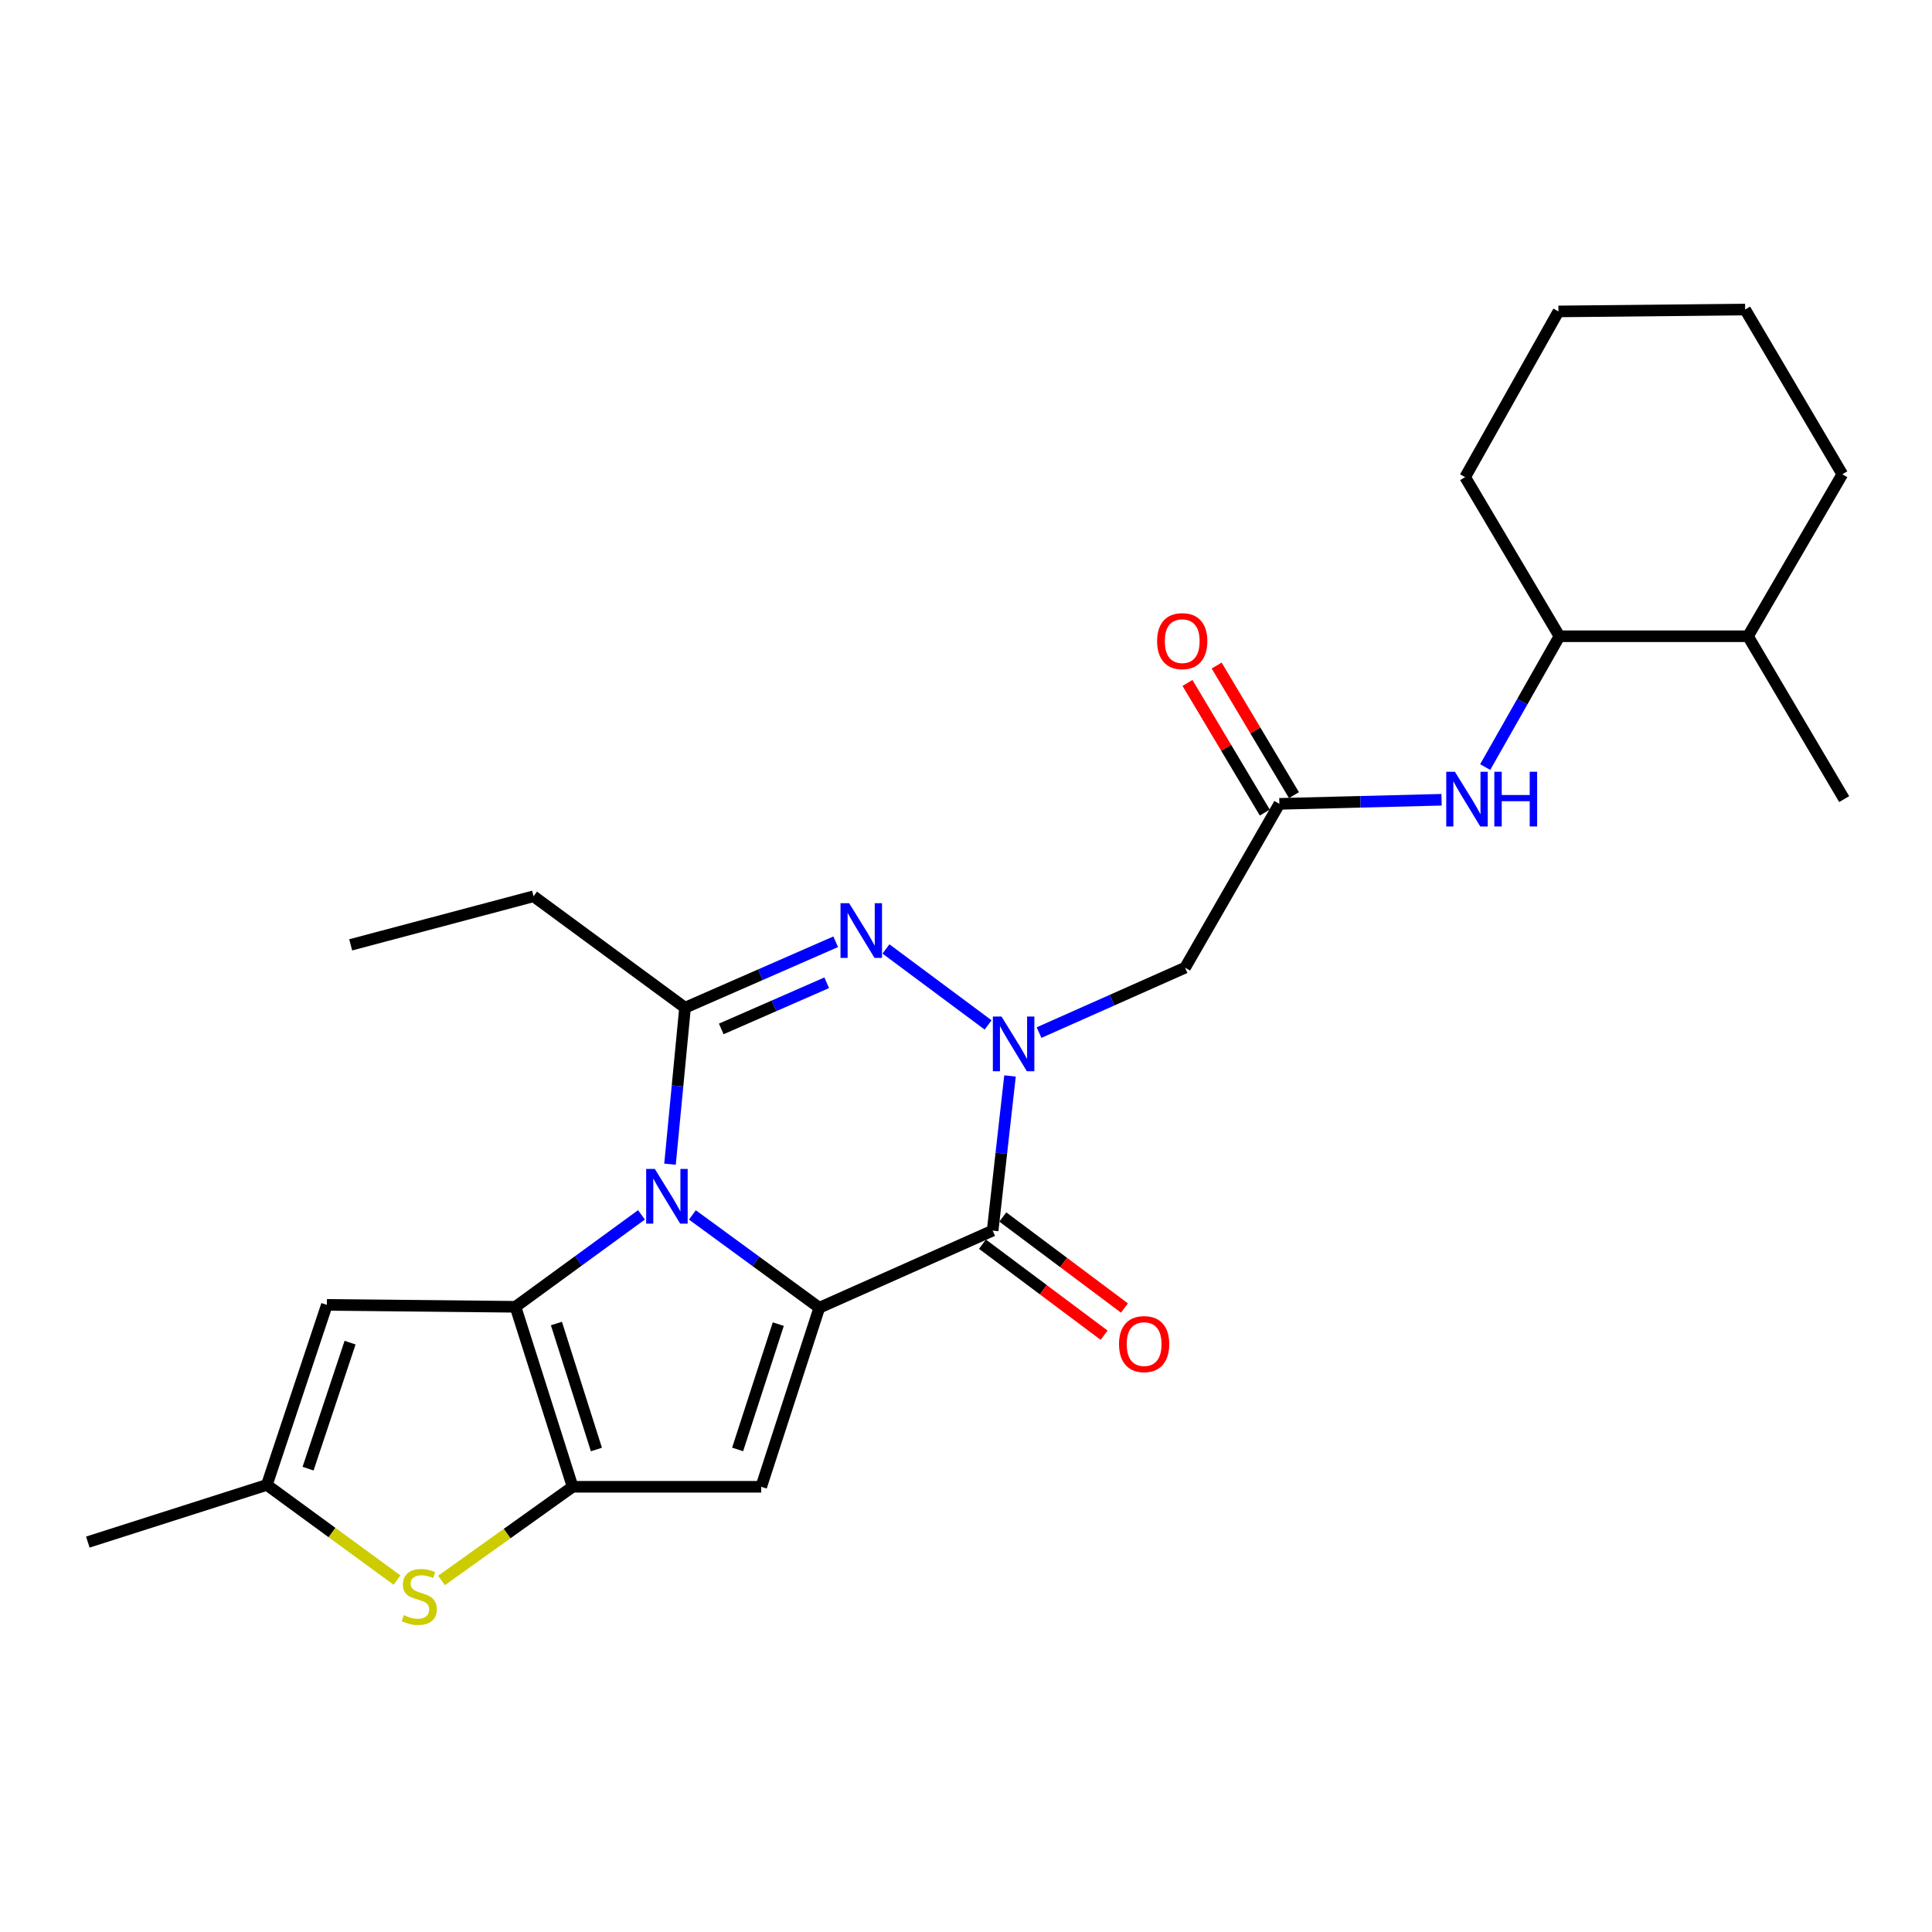<?xml version='1.0' encoding='iso-8859-1'?>
<svg version='1.1' baseProfile='full'
              xmlns='http://www.w3.org/2000/svg'
                      xmlns:rdkit='http://www.rdkit.org/xml'
                      xmlns:xlink='http://www.w3.org/1999/xlink'
                  xml:space='preserve'
width='1000px' height='1000px' viewBox='0 0 1000 1000'>
<!-- END OF HEADER -->
<rect style='opacity:1.0;fill:#FFFFFF;stroke:none' width='1000' height='1000' x='0' y='0'> </rect>
<path class='bond-0' d='M 358.38,628.841 L 391.226,652.866' style='fill:none;fill-rule:evenodd;stroke:#0000FF;stroke-width:6px;stroke-linecap:butt;stroke-linejoin:miter;stroke-opacity:1' />
<path class='bond-0' d='M 391.226,652.866 L 424.073,676.891' style='fill:none;fill-rule:evenodd;stroke:#000000;stroke-width:6px;stroke-linecap:butt;stroke-linejoin:miter;stroke-opacity:1' />
<path class='bond-1' d='M 332.031,628.805 L 299.42,652.599' style='fill:none;fill-rule:evenodd;stroke:#0000FF;stroke-width:6px;stroke-linecap:butt;stroke-linejoin:miter;stroke-opacity:1' />
<path class='bond-1' d='M 299.42,652.599 L 266.809,676.393' style='fill:none;fill-rule:evenodd;stroke:#000000;stroke-width:6px;stroke-linecap:butt;stroke-linejoin:miter;stroke-opacity:1' />
<path class='bond-6' d='M 346.792,602.587 L 350.683,562.088' style='fill:none;fill-rule:evenodd;stroke:#0000FF;stroke-width:6px;stroke-linecap:butt;stroke-linejoin:miter;stroke-opacity:1' />
<path class='bond-6' d='M 350.683,562.088 L 354.573,521.589' style='fill:none;fill-rule:evenodd;stroke:#000000;stroke-width:6px;stroke-linecap:butt;stroke-linejoin:miter;stroke-opacity:1' />
<path class='bond-3' d='M 424.073,676.891 L 513.791,636.954' style='fill:none;fill-rule:evenodd;stroke:#000000;stroke-width:6px;stroke-linecap:butt;stroke-linejoin:miter;stroke-opacity:1' />
<path class='bond-7' d='M 424.073,676.891 L 394.001,769.558' style='fill:none;fill-rule:evenodd;stroke:#000000;stroke-width:6px;stroke-linecap:butt;stroke-linejoin:miter;stroke-opacity:1' />
<path class='bond-7' d='M 402.841,685.364 L 381.79,750.231' style='fill:none;fill-rule:evenodd;stroke:#000000;stroke-width:6px;stroke-linecap:butt;stroke-linejoin:miter;stroke-opacity:1' />
<path class='bond-4' d='M 266.809,676.393 L 296.382,769.558' style='fill:none;fill-rule:evenodd;stroke:#000000;stroke-width:6px;stroke-linecap:butt;stroke-linejoin:miter;stroke-opacity:1' />
<path class='bond-4' d='M 288.001,685.048 L 308.703,750.264' style='fill:none;fill-rule:evenodd;stroke:#000000;stroke-width:6px;stroke-linecap:butt;stroke-linejoin:miter;stroke-opacity:1' />
<path class='bond-8' d='M 266.809,676.393 L 169.18,675.406' style='fill:none;fill-rule:evenodd;stroke:#000000;stroke-width:6px;stroke-linecap:butt;stroke-linejoin:miter;stroke-opacity:1' />
<path class='bond-2' d='M 511.445,530.505 L 458.571,491.174' style='fill:none;fill-rule:evenodd;stroke:#0000FF;stroke-width:6px;stroke-linecap:butt;stroke-linejoin:miter;stroke-opacity:1' />
<path class='bond-10' d='M 537.81,534.469 L 575.601,517.671' style='fill:none;fill-rule:evenodd;stroke:#0000FF;stroke-width:6px;stroke-linecap:butt;stroke-linejoin:miter;stroke-opacity:1' />
<path class='bond-10' d='M 575.601,517.671 L 613.392,500.874' style='fill:none;fill-rule:evenodd;stroke:#000000;stroke-width:6px;stroke-linecap:butt;stroke-linejoin:miter;stroke-opacity:1' />
<path class='bond-27' d='M 522.779,556.913 L 518.285,596.934' style='fill:none;fill-rule:evenodd;stroke:#0000FF;stroke-width:6px;stroke-linecap:butt;stroke-linejoin:miter;stroke-opacity:1' />
<path class='bond-27' d='M 518.285,596.934 L 513.791,636.954' style='fill:none;fill-rule:evenodd;stroke:#000000;stroke-width:6px;stroke-linecap:butt;stroke-linejoin:miter;stroke-opacity:1' />
<path class='bond-14' d='M 508.524,643.992 L 540.004,667.547' style='fill:none;fill-rule:evenodd;stroke:#000000;stroke-width:6px;stroke-linecap:butt;stroke-linejoin:miter;stroke-opacity:1' />
<path class='bond-14' d='M 540.004,667.547 L 571.484,691.102' style='fill:none;fill-rule:evenodd;stroke:#FF0000;stroke-width:6px;stroke-linecap:butt;stroke-linejoin:miter;stroke-opacity:1' />
<path class='bond-14' d='M 519.057,629.916 L 550.537,653.471' style='fill:none;fill-rule:evenodd;stroke:#000000;stroke-width:6px;stroke-linecap:butt;stroke-linejoin:miter;stroke-opacity:1' />
<path class='bond-14' d='M 550.537,653.471 L 582.016,677.026' style='fill:none;fill-rule:evenodd;stroke:#FF0000;stroke-width:6px;stroke-linecap:butt;stroke-linejoin:miter;stroke-opacity:1' />
<path class='bond-9' d='M 296.382,769.558 L 262.459,793.796' style='fill:none;fill-rule:evenodd;stroke:#000000;stroke-width:6px;stroke-linecap:butt;stroke-linejoin:miter;stroke-opacity:1' />
<path class='bond-9' d='M 262.459,793.796 L 228.536,818.034' style='fill:none;fill-rule:evenodd;stroke:#CCCC00;stroke-width:6px;stroke-linecap:butt;stroke-linejoin:miter;stroke-opacity:1' />
<path class='bond-26' d='M 296.382,769.558 L 394.001,769.558' style='fill:none;fill-rule:evenodd;stroke:#000000;stroke-width:6px;stroke-linecap:butt;stroke-linejoin:miter;stroke-opacity:1' />
<path class='bond-5' d='M 432.555,487.454 L 393.564,504.521' style='fill:none;fill-rule:evenodd;stroke:#0000FF;stroke-width:6px;stroke-linecap:butt;stroke-linejoin:miter;stroke-opacity:1' />
<path class='bond-5' d='M 393.564,504.521 L 354.573,521.589' style='fill:none;fill-rule:evenodd;stroke:#000000;stroke-width:6px;stroke-linecap:butt;stroke-linejoin:miter;stroke-opacity:1' />
<path class='bond-5' d='M 427.908,508.679 L 400.614,520.626' style='fill:none;fill-rule:evenodd;stroke:#0000FF;stroke-width:6px;stroke-linecap:butt;stroke-linejoin:miter;stroke-opacity:1' />
<path class='bond-5' d='M 400.614,520.626 L 373.32,532.574' style='fill:none;fill-rule:evenodd;stroke:#000000;stroke-width:6px;stroke-linecap:butt;stroke-linejoin:miter;stroke-opacity:1' />
<path class='bond-18' d='M 354.573,521.589 L 276.165,463.917' style='fill:none;fill-rule:evenodd;stroke:#000000;stroke-width:6px;stroke-linecap:butt;stroke-linejoin:miter;stroke-opacity:1' />
<path class='bond-11' d='M 169.18,675.406 L 138.122,768.591' style='fill:none;fill-rule:evenodd;stroke:#000000;stroke-width:6px;stroke-linecap:butt;stroke-linejoin:miter;stroke-opacity:1' />
<path class='bond-11' d='M 181.199,694.943 L 159.459,760.172' style='fill:none;fill-rule:evenodd;stroke:#000000;stroke-width:6px;stroke-linecap:butt;stroke-linejoin:miter;stroke-opacity:1' />
<path class='bond-28' d='M 205.494,817.84 L 171.808,793.216' style='fill:none;fill-rule:evenodd;stroke:#CCCC00;stroke-width:6px;stroke-linecap:butt;stroke-linejoin:miter;stroke-opacity:1' />
<path class='bond-28' d='M 171.808,793.216 L 138.122,768.591' style='fill:none;fill-rule:evenodd;stroke:#000000;stroke-width:6px;stroke-linecap:butt;stroke-linejoin:miter;stroke-opacity:1' />
<path class='bond-12' d='M 613.392,500.874 L 662.207,416.079' style='fill:none;fill-rule:evenodd;stroke:#000000;stroke-width:6px;stroke-linecap:butt;stroke-linejoin:miter;stroke-opacity:1' />
<path class='bond-19' d='M 138.122,768.591 L 45.455,798.184' style='fill:none;fill-rule:evenodd;stroke:#000000;stroke-width:6px;stroke-linecap:butt;stroke-linejoin:miter;stroke-opacity:1' />
<path class='bond-13' d='M 662.207,416.079 L 704.178,415.015' style='fill:none;fill-rule:evenodd;stroke:#000000;stroke-width:6px;stroke-linecap:butt;stroke-linejoin:miter;stroke-opacity:1' />
<path class='bond-13' d='M 704.178,415.015 L 746.149,413.951' style='fill:none;fill-rule:evenodd;stroke:#0000FF;stroke-width:6px;stroke-linecap:butt;stroke-linejoin:miter;stroke-opacity:1' />
<path class='bond-16' d='M 669.756,411.576 L 649.745,378.03' style='fill:none;fill-rule:evenodd;stroke:#000000;stroke-width:6px;stroke-linecap:butt;stroke-linejoin:miter;stroke-opacity:1' />
<path class='bond-16' d='M 649.745,378.03 L 629.735,344.483' style='fill:none;fill-rule:evenodd;stroke:#FF0000;stroke-width:6px;stroke-linecap:butt;stroke-linejoin:miter;stroke-opacity:1' />
<path class='bond-16' d='M 654.657,420.582 L 634.647,387.036' style='fill:none;fill-rule:evenodd;stroke:#000000;stroke-width:6px;stroke-linecap:butt;stroke-linejoin:miter;stroke-opacity:1' />
<path class='bond-16' d='M 634.647,387.036 L 614.637,353.489' style='fill:none;fill-rule:evenodd;stroke:#FF0000;stroke-width:6px;stroke-linecap:butt;stroke-linejoin:miter;stroke-opacity:1' />
<path class='bond-15' d='M 768.728,397.035 L 787.942,363.178' style='fill:none;fill-rule:evenodd;stroke:#0000FF;stroke-width:6px;stroke-linecap:butt;stroke-linejoin:miter;stroke-opacity:1' />
<path class='bond-15' d='M 787.942,363.178 L 807.155,329.321' style='fill:none;fill-rule:evenodd;stroke:#000000;stroke-width:6px;stroke-linecap:butt;stroke-linejoin:miter;stroke-opacity:1' />
<path class='bond-17' d='M 807.155,329.321 L 904.754,329.321' style='fill:none;fill-rule:evenodd;stroke:#000000;stroke-width:6px;stroke-linecap:butt;stroke-linejoin:miter;stroke-opacity:1' />
<path class='bond-20' d='M 807.155,329.321 L 758.351,246.967' style='fill:none;fill-rule:evenodd;stroke:#000000;stroke-width:6px;stroke-linecap:butt;stroke-linejoin:miter;stroke-opacity:1' />
<path class='bond-21' d='M 904.754,329.321 L 954.545,413.618' style='fill:none;fill-rule:evenodd;stroke:#000000;stroke-width:6px;stroke-linecap:butt;stroke-linejoin:miter;stroke-opacity:1' />
<path class='bond-22' d='M 904.754,329.321 L 953.579,245.483' style='fill:none;fill-rule:evenodd;stroke:#000000;stroke-width:6px;stroke-linecap:butt;stroke-linejoin:miter;stroke-opacity:1' />
<path class='bond-23' d='M 276.165,463.917 L 181.515,489.056' style='fill:none;fill-rule:evenodd;stroke:#000000;stroke-width:6px;stroke-linecap:butt;stroke-linejoin:miter;stroke-opacity:1' />
<path class='bond-24' d='M 758.351,246.967 L 806.647,161.195' style='fill:none;fill-rule:evenodd;stroke:#000000;stroke-width:6px;stroke-linecap:butt;stroke-linejoin:miter;stroke-opacity:1' />
<path class='bond-29' d='M 953.579,245.483 L 903.28,160.209' style='fill:none;fill-rule:evenodd;stroke:#000000;stroke-width:6px;stroke-linecap:butt;stroke-linejoin:miter;stroke-opacity:1' />
<path class='bond-25' d='M 806.647,161.195 L 903.28,160.209' style='fill:none;fill-rule:evenodd;stroke:#000000;stroke-width:6px;stroke-linecap:butt;stroke-linejoin:miter;stroke-opacity:1' />
<path  class='atom-0' d='M 338.937 605.038
L 348.217 620.038
Q 349.137 621.518, 350.617 624.198
Q 352.097 626.878, 352.177 627.038
L 352.177 605.038
L 355.937 605.038
L 355.937 633.358
L 352.057 633.358
L 342.097 616.958
Q 340.937 615.038, 339.697 612.838
Q 338.497 610.638, 338.137 609.958
L 338.137 633.358
L 334.457 633.358
L 334.457 605.038
L 338.937 605.038
' fill='#0000FF'/>
<path  class='atom-3' d='M 518.382 526.162
L 527.662 541.162
Q 528.582 542.642, 530.062 545.322
Q 531.542 548.002, 531.622 548.162
L 531.622 526.162
L 535.382 526.162
L 535.382 554.482
L 531.502 554.482
L 521.542 538.082
Q 520.382 536.162, 519.142 533.962
Q 517.942 531.762, 517.582 531.082
L 517.582 554.482
L 513.902 554.482
L 513.902 526.162
L 518.382 526.162
' fill='#0000FF'/>
<path  class='atom-6' d='M 439.525 467.503
L 448.805 482.503
Q 449.725 483.983, 451.205 486.663
Q 452.685 489.343, 452.765 489.503
L 452.765 467.503
L 456.525 467.503
L 456.525 495.823
L 452.645 495.823
L 442.685 479.423
Q 441.525 477.503, 440.285 475.303
Q 439.085 473.103, 438.725 472.423
L 438.725 495.823
L 435.045 495.823
L 435.045 467.503
L 439.525 467.503
' fill='#0000FF'/>
<path  class='atom-10' d='M 209.018 835.984
Q 209.338 836.104, 210.658 836.664
Q 211.978 837.224, 213.418 837.584
Q 214.898 837.904, 216.338 837.904
Q 219.018 837.904, 220.578 836.624
Q 222.138 835.304, 222.138 833.024
Q 222.138 831.464, 221.338 830.504
Q 220.578 829.544, 219.378 829.024
Q 218.178 828.504, 216.178 827.904
Q 213.658 827.144, 212.138 826.424
Q 210.658 825.704, 209.578 824.184
Q 208.538 822.664, 208.538 820.104
Q 208.538 816.544, 210.938 814.344
Q 213.378 812.144, 218.178 812.144
Q 221.458 812.144, 225.178 813.704
L 224.258 816.784
Q 220.858 815.384, 218.298 815.384
Q 215.538 815.384, 214.018 816.544
Q 212.498 817.664, 212.538 819.624
Q 212.538 821.144, 213.298 822.064
Q 214.098 822.984, 215.218 823.504
Q 216.378 824.024, 218.298 824.624
Q 220.858 825.424, 222.378 826.224
Q 223.898 827.024, 224.978 828.664
Q 226.098 830.264, 226.098 833.024
Q 226.098 836.944, 223.458 839.064
Q 220.858 841.144, 216.498 841.144
Q 213.978 841.144, 212.058 840.584
Q 210.178 840.064, 207.938 839.144
L 209.018 835.984
' fill='#CCCC00'/>
<path  class='atom-14' d='M 753.057 399.458
L 762.337 414.458
Q 763.257 415.938, 764.737 418.618
Q 766.217 421.298, 766.297 421.458
L 766.297 399.458
L 770.057 399.458
L 770.057 427.778
L 766.177 427.778
L 756.217 411.378
Q 755.057 409.458, 753.817 407.258
Q 752.617 405.058, 752.257 404.378
L 752.257 427.778
L 748.577 427.778
L 748.577 399.458
L 753.057 399.458
' fill='#0000FF'/>
<path  class='atom-14' d='M 773.457 399.458
L 777.297 399.458
L 777.297 411.498
L 791.777 411.498
L 791.777 399.458
L 795.617 399.458
L 795.617 427.778
L 791.777 427.778
L 791.777 414.698
L 777.297 414.698
L 777.297 427.778
L 773.457 427.778
L 773.457 399.458
' fill='#0000FF'/>
<path  class='atom-15' d='M 579.198 695.703
Q 579.198 688.903, 582.558 685.103
Q 585.918 681.303, 592.198 681.303
Q 598.478 681.303, 601.838 685.103
Q 605.198 688.903, 605.198 695.703
Q 605.198 702.583, 601.798 706.503
Q 598.398 710.383, 592.198 710.383
Q 585.958 710.383, 582.558 706.503
Q 579.198 702.623, 579.198 695.703
M 592.198 707.183
Q 596.518 707.183, 598.838 704.303
Q 601.198 701.383, 601.198 695.703
Q 601.198 690.143, 598.838 687.343
Q 596.518 684.503, 592.198 684.503
Q 587.878 684.503, 585.518 687.303
Q 583.198 690.103, 583.198 695.703
Q 583.198 701.423, 585.518 704.303
Q 587.878 707.183, 592.198 707.183
' fill='#FF0000'/>
<path  class='atom-17' d='M 598.917 331.852
Q 598.917 325.052, 602.277 321.252
Q 605.637 317.452, 611.917 317.452
Q 618.197 317.452, 621.557 321.252
Q 624.917 325.052, 624.917 331.852
Q 624.917 338.732, 621.517 342.652
Q 618.117 346.532, 611.917 346.532
Q 605.677 346.532, 602.277 342.652
Q 598.917 338.772, 598.917 331.852
M 611.917 343.332
Q 616.237 343.332, 618.557 340.452
Q 620.917 337.532, 620.917 331.852
Q 620.917 326.292, 618.557 323.492
Q 616.237 320.652, 611.917 320.652
Q 607.597 320.652, 605.237 323.452
Q 602.917 326.252, 602.917 331.852
Q 602.917 337.572, 605.237 340.452
Q 607.597 343.332, 611.917 343.332
' fill='#FF0000'/>
</svg>
